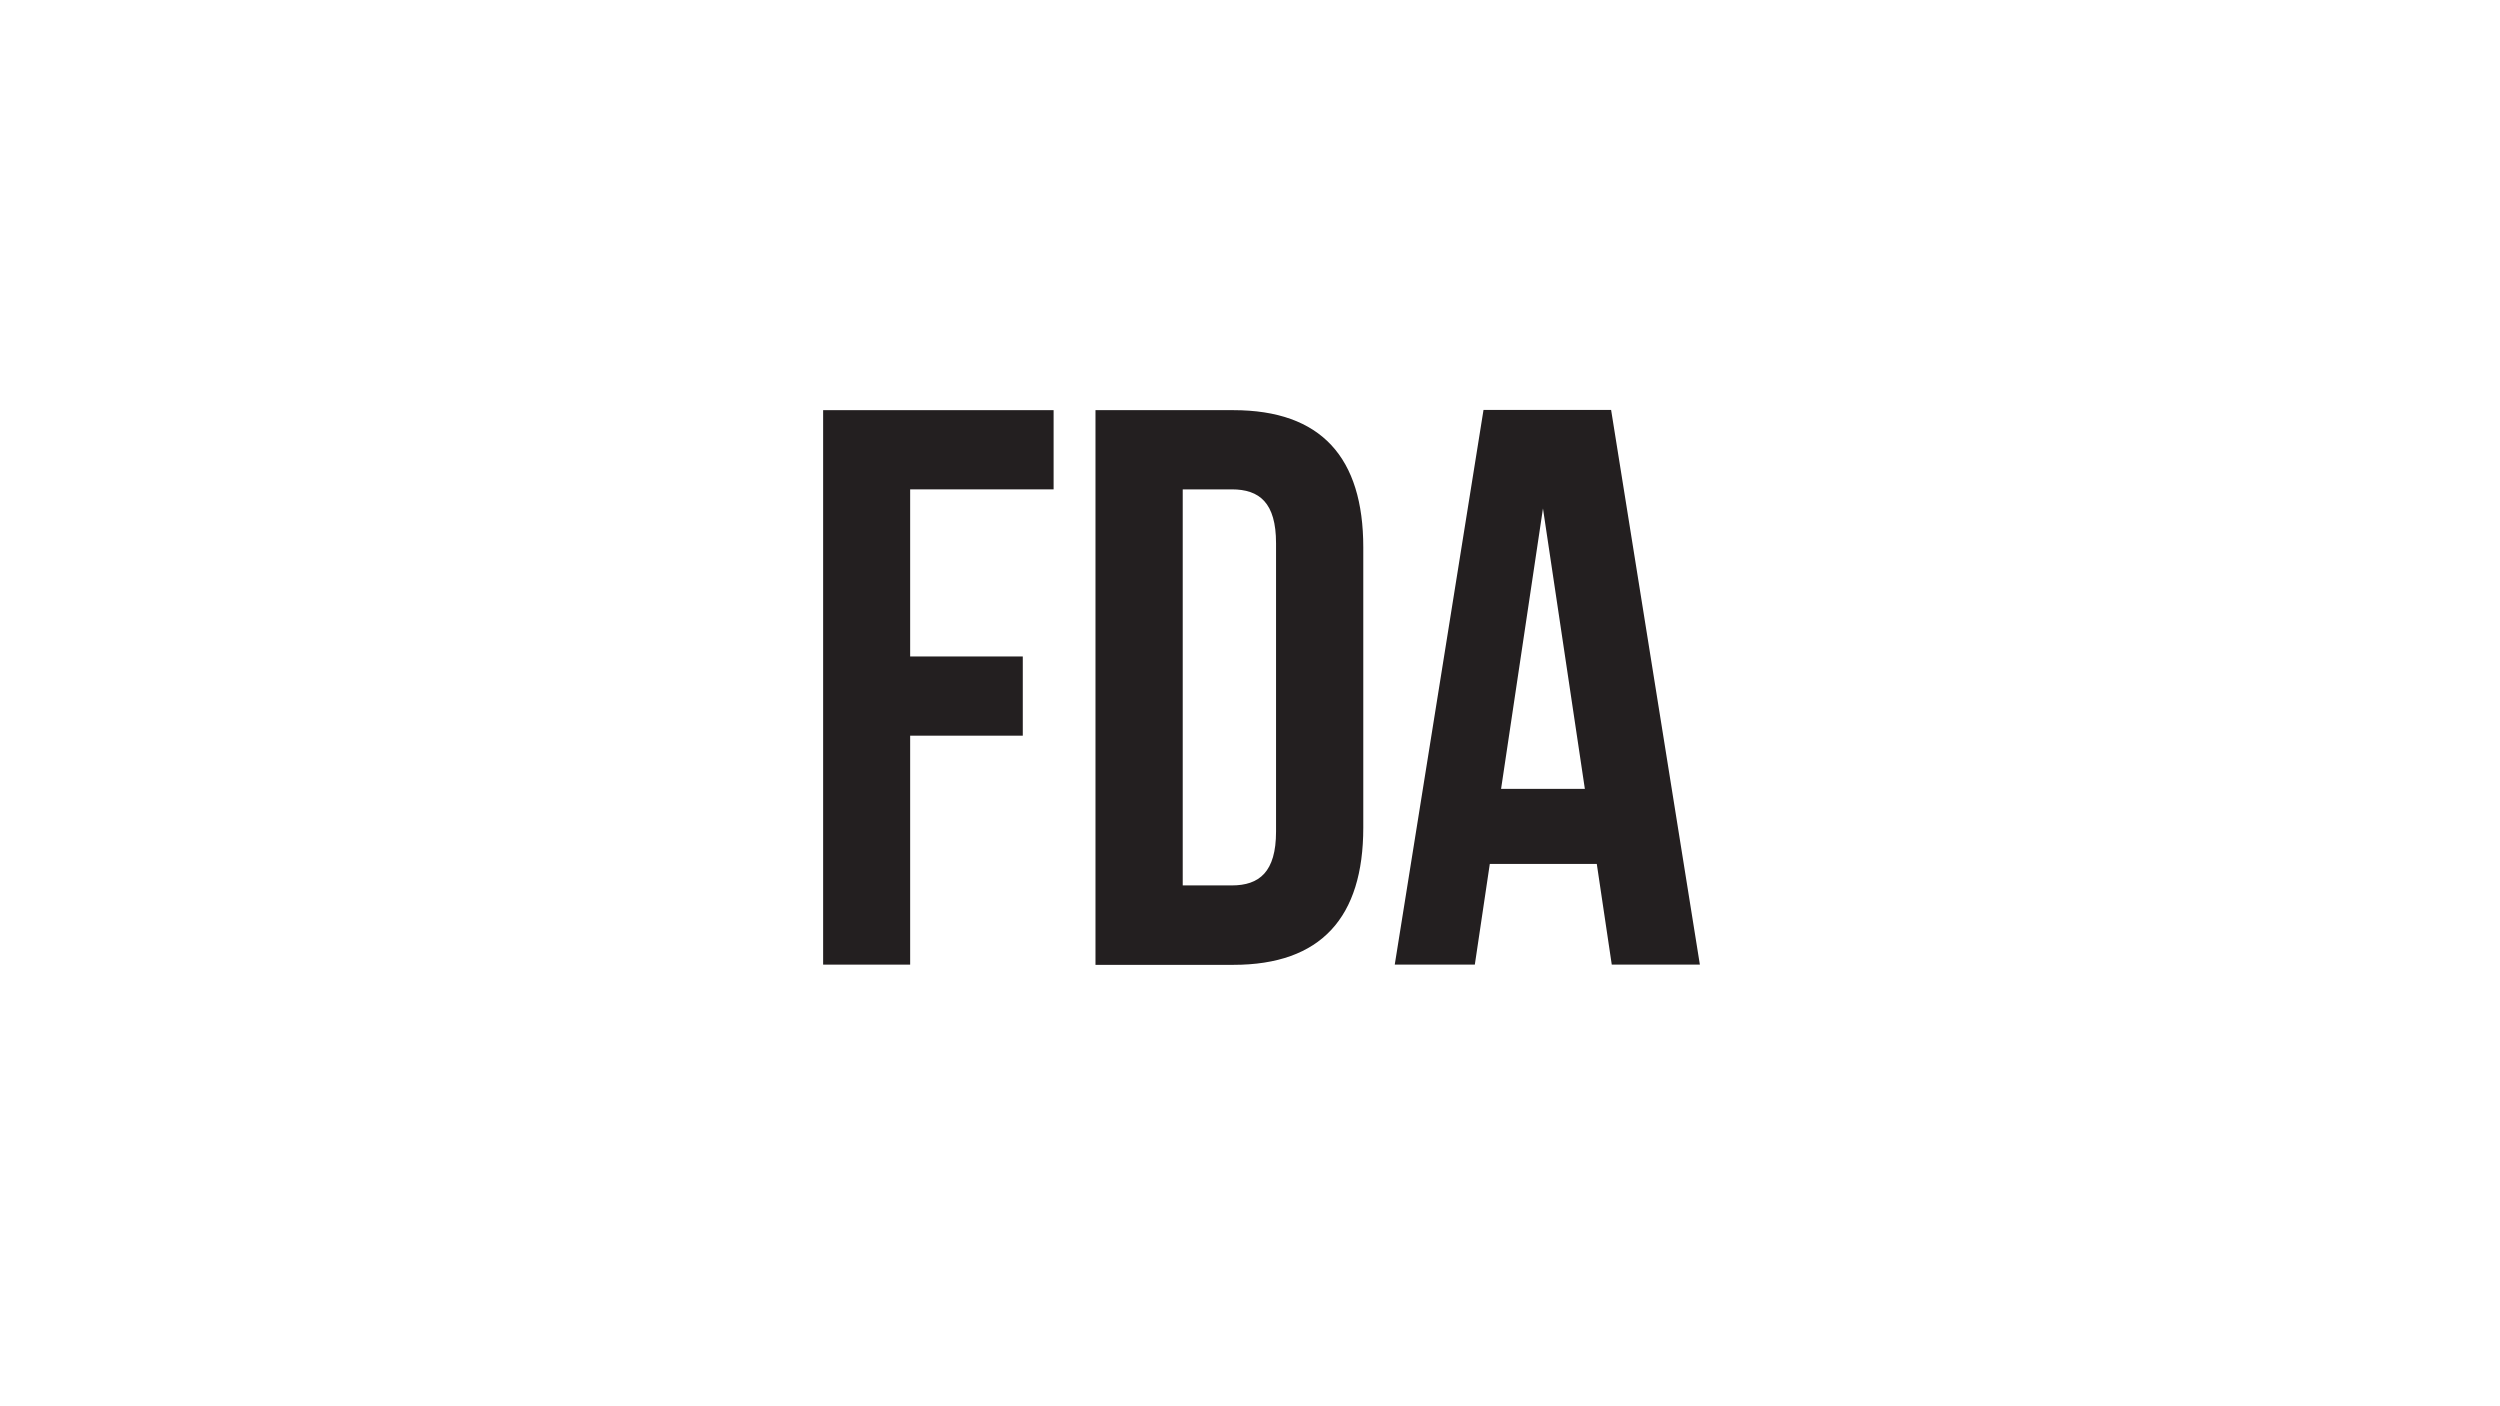 <?xml version="1.0" encoding="UTF-8"?>
<svg id="Layer_2" data-name="Layer 2" xmlns="http://www.w3.org/2000/svg" version="1.1" viewBox="0 0 1152 648">
  <defs>
    <style>
      .cls-1 {
        fill: #231f20;
        stroke-width: 0px;
      }
    </style>
  </defs>
  <polygon class="cls-1" points="419.4 339 471.3 339 471.3 302.5 419.4 302.5 419.4 225.5 485.5 225.5 485.5 189 379.3 189 379.3 444.5 419.4 444.5 419.4 339 419.4 339"/>
  <path class="cls-1" d="M545,408v-182.5h22.6c12.8,0,20.4,6.2,20.4,24.8v132.9c0,18.6-7.7,24.8-20.4,24.8h-22.6ZM628.2,381.4v-129.2c0-41.3-19.3-63.2-59.9-63.2h-63.5v255.6h63.5c40.5,0,59.9-21.9,59.9-63.2h0Z"/>
  <path class="cls-1" d="M691.7,363.5l19.3-129.2,19.3,129.2h-38.7ZM742.8,444.5h40.5l-40.9-255.6h-58.8l-40.9,255.6h36.9l6.9-46.4h49.3l6.9,46.4h0Z"/>
</svg>